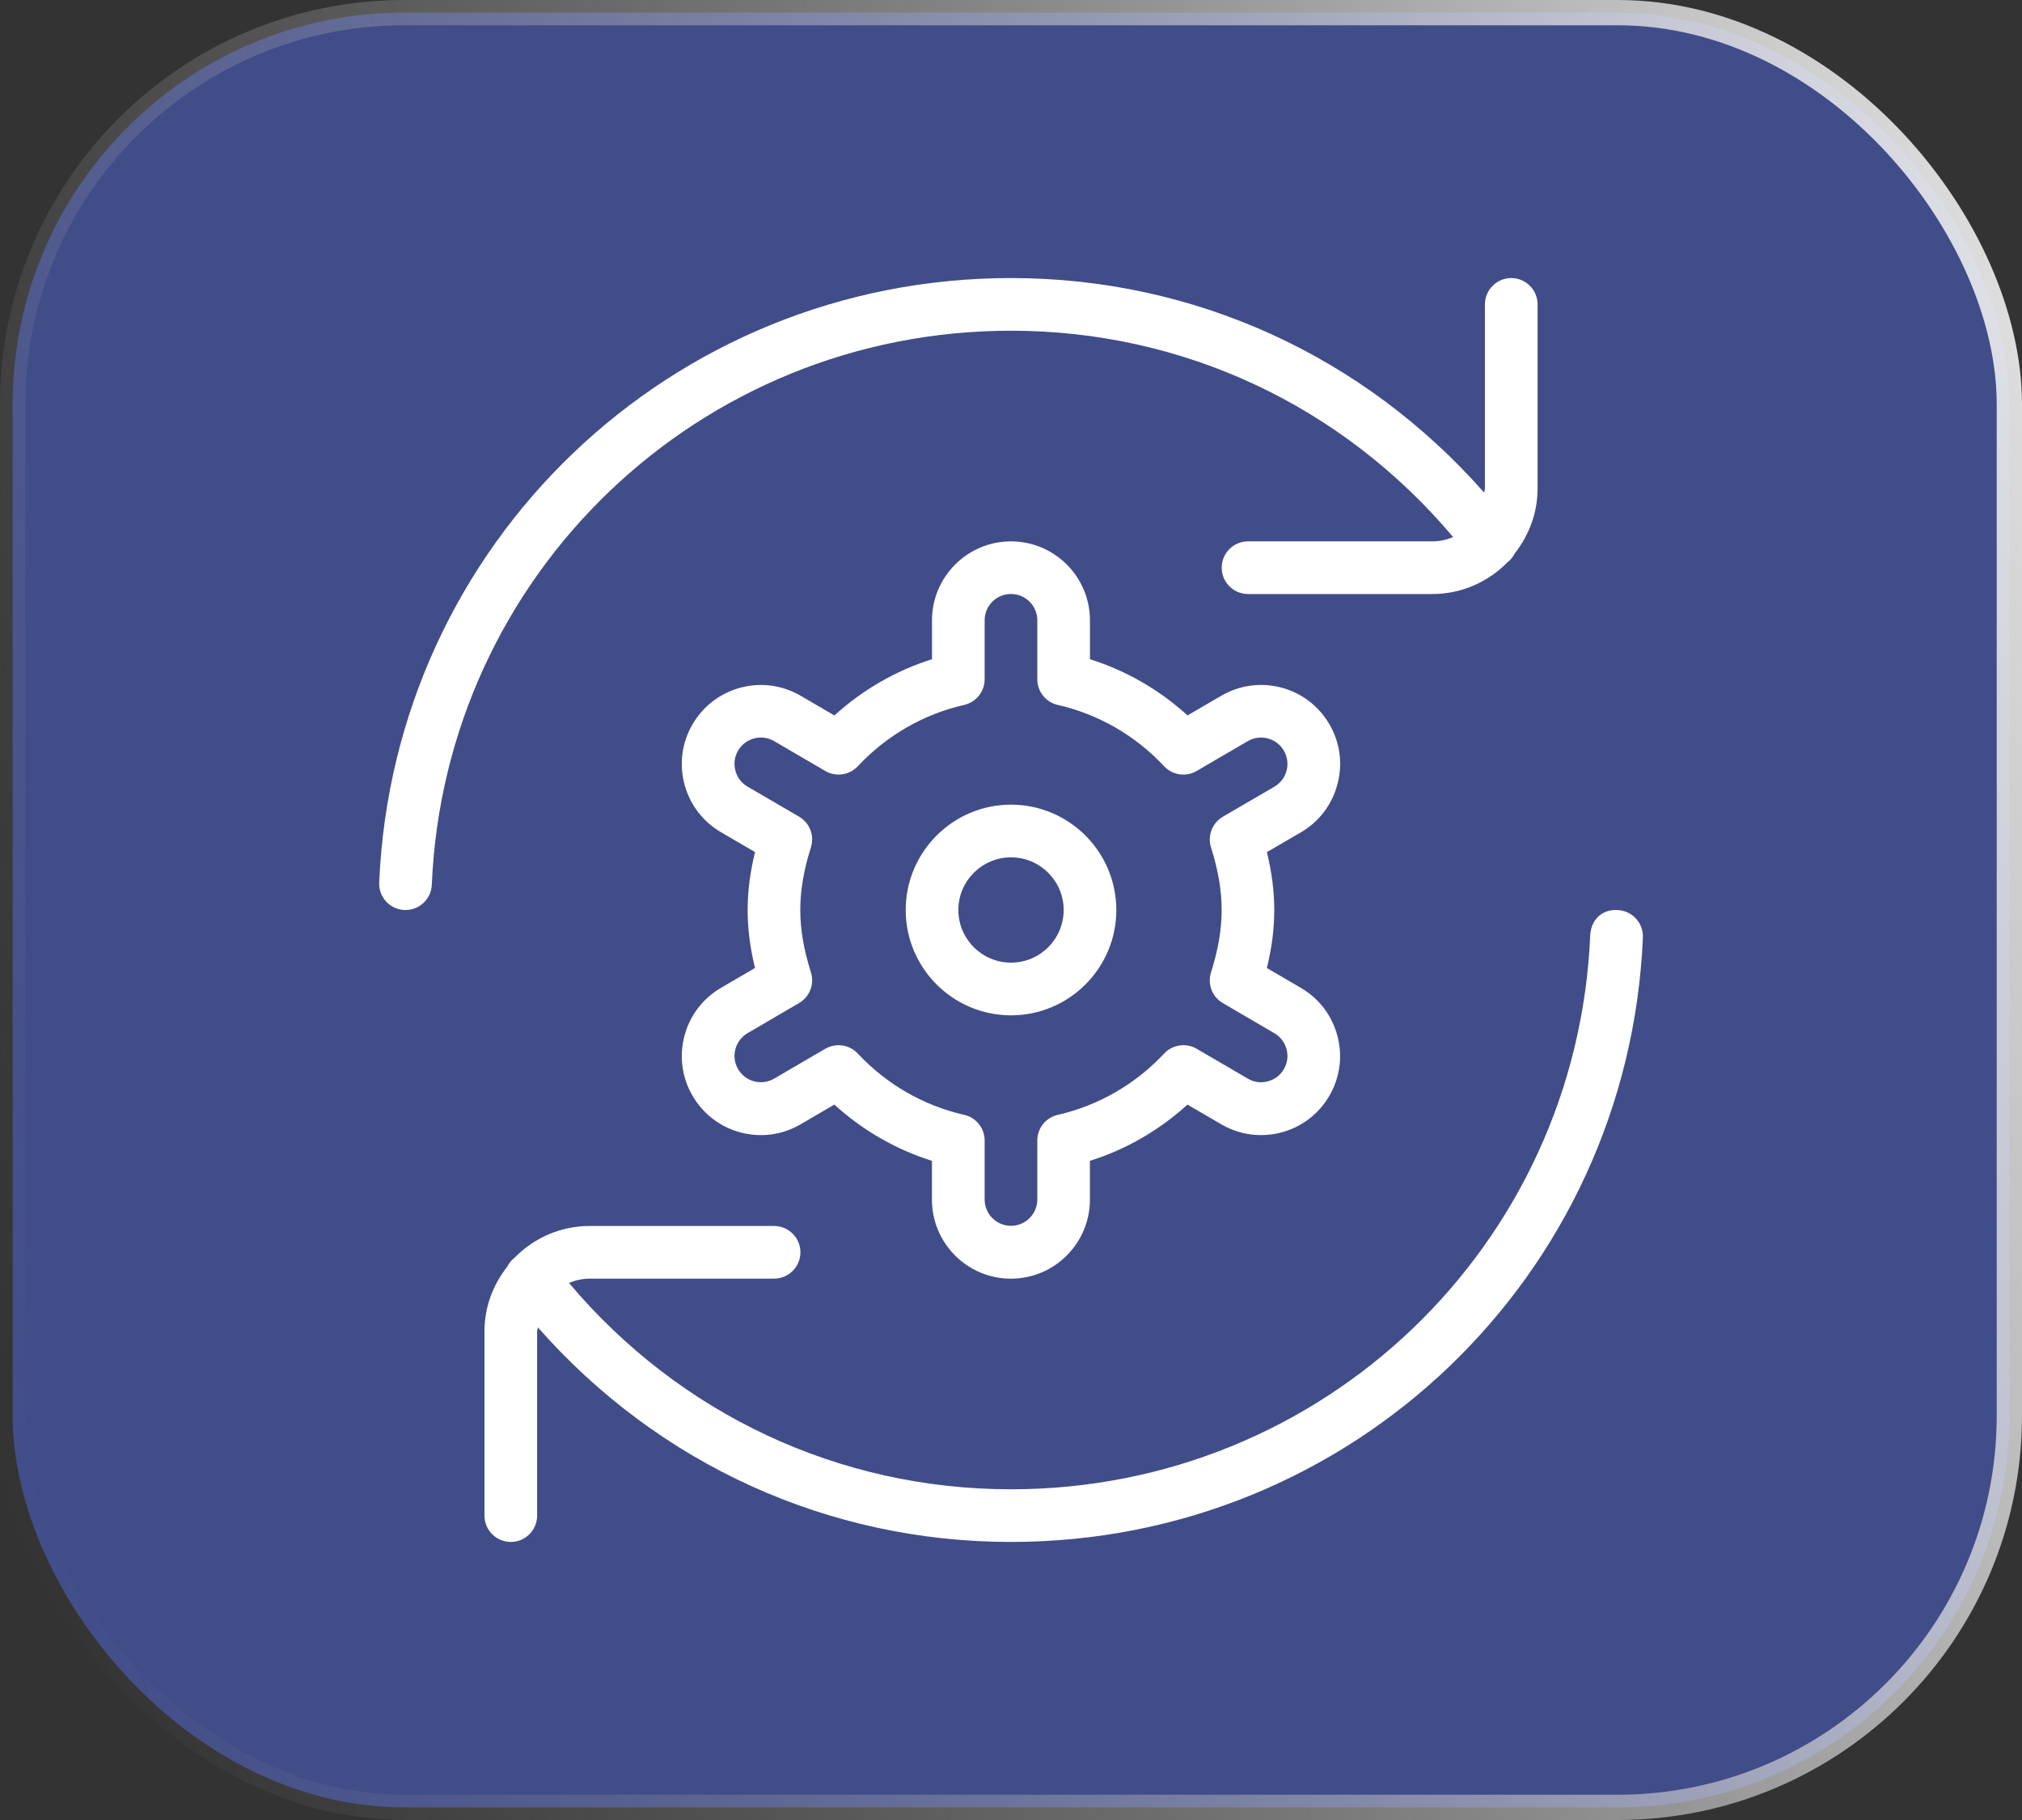 <?xml version="1.0" encoding="UTF-8"?> <svg xmlns="http://www.w3.org/2000/svg" width="80" height="72" viewBox="0 0 80 72" fill="none"><rect x="0" y="0" width="80" height="72" fill="#333333" stroke="none"/><rect x="0.5" y="0.5" width="79" height="71" rx="15.5" fill="#5068E0" fill-opacity="0.5"></rect><rect x="0.5" y="0.5" width="79" height="71" rx="15.5" stroke="url(#paint0_linear_13830_53)"></rect><g clip-path="url(#clip0_13830_53)"><path d="M40.001 31.833C37.703 31.833 35.834 33.702 35.834 36C35.834 38.298 37.703 40.167 40.001 40.167C42.299 40.167 44.167 38.298 44.167 36C44.167 33.702 42.299 31.833 40.001 31.833ZM40.001 38.083C38.853 38.083 37.917 37.148 37.917 36C37.917 34.852 38.853 33.917 40.001 33.917C41.149 33.917 42.084 34.852 42.084 36C42.084 37.148 41.149 38.083 40.001 38.083ZM52.917 31.017C53.132 30.208 53.016 29.367 52.595 28.648C52.174 27.927 51.499 27.413 50.691 27.2C49.886 26.988 49.045 27.104 48.322 27.523L46.984 28.302C45.865 27.285 44.555 26.529 43.124 26.079V24.542C43.124 22.819 41.722 21.417 39.999 21.417C38.276 21.417 36.874 22.819 36.874 24.542V26.079C35.443 26.529 34.132 27.288 33.013 28.304L31.678 27.525C30.957 27.104 30.116 26.99 29.307 27.202C28.501 27.415 27.824 27.929 27.403 28.648C26.982 29.369 26.867 30.21 27.078 31.017C27.288 31.823 27.805 32.502 28.526 32.923L29.872 33.708C29.676 34.51 29.58 35.267 29.58 36.002C29.58 36.737 29.676 37.492 29.872 38.294L28.526 39.079C27.805 39.5 27.291 40.177 27.078 40.985C26.866 41.794 26.982 42.635 27.403 43.354C27.824 44.075 28.499 44.59 29.307 44.802C30.116 45.013 30.957 44.9 31.676 44.477L33.011 43.698C34.13 44.717 35.443 45.473 36.872 45.923V47.46C36.872 49.183 38.274 50.585 39.997 50.585C41.72 50.585 43.122 49.183 43.122 47.46V45.923C44.553 45.473 45.863 44.717 46.982 43.698L48.318 44.477C49.042 44.898 49.884 45.013 50.688 44.802C51.497 44.59 52.172 44.075 52.593 43.354C53.013 42.633 53.13 41.792 52.916 40.985C52.703 40.177 52.191 39.502 51.47 39.081L50.124 38.296C50.32 37.496 50.416 36.74 50.416 36.004C50.416 35.269 50.32 34.513 50.124 33.71L51.47 32.927C52.193 32.506 52.705 31.829 52.916 31.021L52.917 31.017ZM50.903 30.488C50.832 30.756 50.661 30.981 50.422 31.121L48.382 32.31C47.963 32.556 47.767 33.058 47.913 33.523C48.201 34.438 48.334 35.225 48.334 35.998C48.334 36.771 48.201 37.558 47.913 38.471C47.767 38.935 47.959 39.438 48.382 39.683L50.422 40.875C50.661 41.015 50.832 41.24 50.903 41.508C50.974 41.777 50.936 42.058 50.795 42.298C50.655 42.538 50.428 42.71 50.159 42.779C49.895 42.852 49.613 42.815 49.37 42.671L47.345 41.49C46.932 41.246 46.392 41.321 46.061 41.677C44.916 42.898 43.459 43.737 41.851 44.104C41.376 44.212 41.041 44.633 41.041 45.119V47.452C41.041 48.027 40.574 48.494 39.999 48.494C39.424 48.494 38.957 48.027 38.957 47.452V45.119C38.957 44.633 38.622 44.21 38.147 44.104C36.536 43.737 35.08 42.898 33.936 41.677C33.734 41.46 33.457 41.348 33.176 41.348C32.997 41.348 32.816 41.394 32.651 41.49L30.628 42.671C30.39 42.81 30.107 42.85 29.838 42.779C29.57 42.708 29.345 42.538 29.203 42.296C29.063 42.056 29.024 41.775 29.095 41.508C29.166 41.24 29.336 41.013 29.576 40.873L31.616 39.681C32.036 39.435 32.23 38.933 32.084 38.469C31.797 37.554 31.663 36.767 31.663 35.994C31.663 35.221 31.797 34.435 32.084 33.519C32.23 33.054 32.036 32.552 31.616 32.308L29.576 31.119C29.336 30.979 29.163 30.752 29.095 30.483C29.024 30.215 29.061 29.935 29.203 29.694C29.343 29.454 29.57 29.281 29.838 29.212C30.105 29.14 30.388 29.179 30.628 29.319L32.651 30.5C33.07 30.744 33.603 30.669 33.936 30.315C35.08 29.094 36.538 28.254 38.147 27.887C38.622 27.779 38.957 27.358 38.957 26.873V24.54C38.957 23.965 39.424 23.498 39.999 23.498C40.574 23.498 41.041 23.965 41.041 24.54V26.873C41.041 27.358 41.376 27.781 41.851 27.887C43.459 28.254 44.917 29.094 46.061 30.315C46.392 30.669 46.932 30.746 47.345 30.5L49.37 29.319C49.607 29.181 49.882 29.14 50.159 29.212C50.428 29.283 50.653 29.454 50.795 29.694C50.934 29.935 50.974 30.215 50.903 30.483V30.488ZM65.001 37.085C64.428 50.496 53.445 61 40.001 61C32.747 61 26.032 57.908 21.282 52.513C21.278 52.567 21.251 52.612 21.251 52.667V59.958C21.251 60.533 20.784 61 20.209 61C19.634 61 19.168 60.533 19.168 59.958V52.667C19.168 51.696 19.513 50.815 20.072 50.106C20.14 49.975 20.23 49.854 20.355 49.758C20.355 49.758 20.359 49.758 20.361 49.754C21.117 48.981 22.17 48.5 23.334 48.5H30.626C31.201 48.5 31.668 48.967 31.668 49.542C31.668 50.117 31.201 50.583 30.626 50.583H23.334C23.043 50.583 22.765 50.646 22.513 50.756C26.884 55.94 33.182 58.917 40.001 58.917C52.326 58.917 62.392 49.288 62.917 36.998C62.943 36.425 63.351 35.96 64.003 36.002C64.576 36.027 65.024 36.513 65.001 37.087V37.085ZM17.084 35.002C17.061 35.562 16.599 36 16.045 36C16.03 36 16.013 36 15.999 36C15.424 35.975 14.978 35.49 15.003 34.915C15.576 21.504 26.555 11 40.001 11C47.255 11 53.97 14.092 58.72 19.488C58.724 19.433 58.751 19.387 58.751 19.333V12.042C58.751 11.467 59.218 11 59.792 11C60.367 11 60.834 11.467 60.834 12.042V19.333C60.834 20.304 60.486 21.185 59.93 21.894C59.861 22.025 59.772 22.146 59.647 22.242C59.647 22.242 59.642 22.242 59.641 22.246C58.884 23.017 57.832 23.5 56.67 23.5H49.378C48.803 23.5 48.336 23.033 48.336 22.458C48.336 21.883 48.803 21.417 49.378 21.417H56.67C56.961 21.417 57.238 21.354 57.492 21.246C53.124 16.062 46.824 13.083 40.003 13.083C27.676 13.083 17.609 22.712 17.084 35.002Z" fill="white"></path></g><defs><linearGradient id="paint0_linear_13830_53" x1="78.3" y1="-34.817" x2="-18.638" y2="-7.757" gradientUnits="userSpaceOnUse"><stop stop-color="white"></stop><stop offset="1" stop-color="#999999" stop-opacity="0"></stop></linearGradient><clipPath id="clip0_13830_53"><rect width="50" height="50" fill="white" transform="translate(15 11)"></rect></clipPath></defs></svg> 